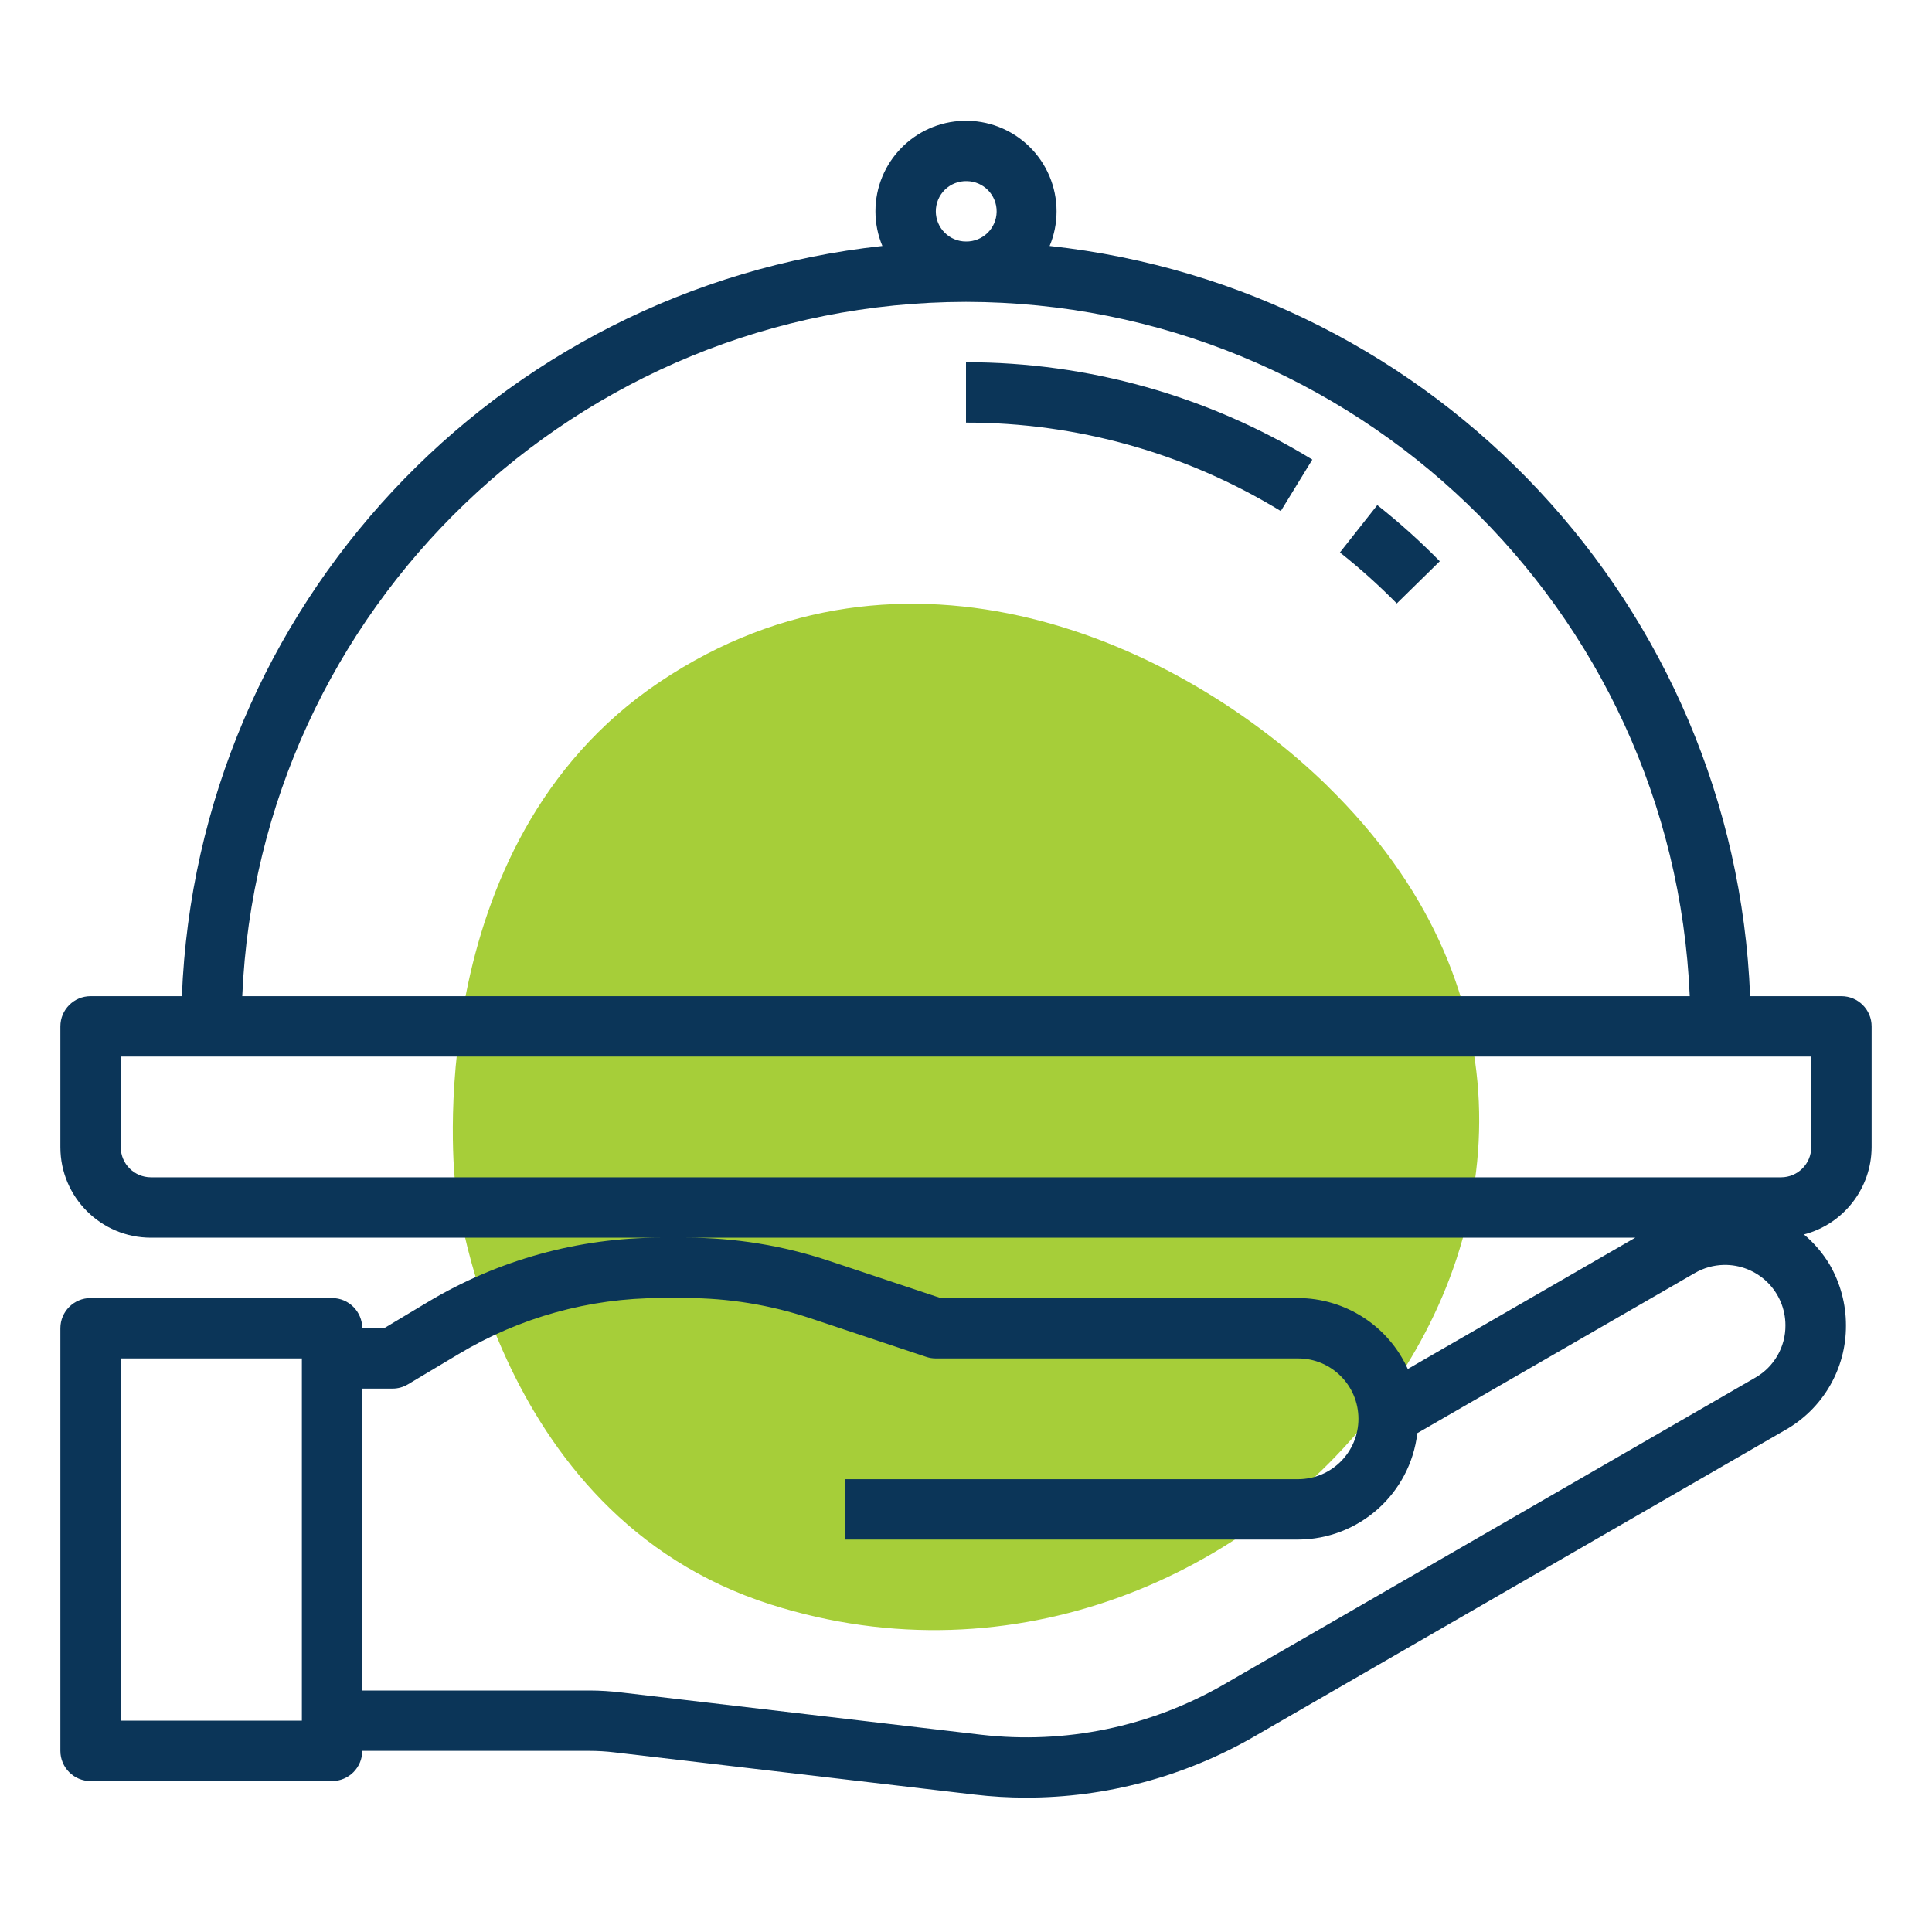 <svg xmlns="http://www.w3.org/2000/svg" width="64" height="64" viewBox="0 0 64 64" fill="none"><path d="M43.972 26.034C39.095 21.275 29.972 17.131 21.846 22.595C13.797 28.004 15.074 39.153 15.074 39.153C15.074 39.153 16.155 50.172 25.532 53.151C41.634 58.272 57.324 39.08 43.969 26.034" fill="#A6CE39"></path><path d="M31.912 4.002C30.29 4.05 29 5.378 29 7C29 7.394 29.078 7.785 29.23 8.148C16.407 9.541 6.537 20.112 6.025 33H3C2.448 33 2 33.448 2 34V38C2 39.657 3.343 41 5 41H21.879C19.16 41 16.492 41.739 14.16 43.139L12.723 44H12C12 43.448 11.552 43 11 43H3C2.448 43 2 43.448 2 44V58C2 58.552 2.448 59 3 59H11C11.552 59 12 58.552 12 58H19.531C19.805 58 20.078 58.017 20.35 58.049L32.27 59.447C32.843 59.515 33.42 59.549 33.998 59.549C36.638 59.548 39.233 58.855 41.522 57.539L59.15 47.365C60.394 46.656 61.159 45.332 61.15 43.9C61.15 43.199 60.965 42.509 60.615 41.9C60.388 41.519 60.098 41.178 59.758 40.893C61.075 40.549 61.995 39.361 62 38V34C62 33.448 61.552 33 61 33H57.975C57.463 20.112 47.593 9.541 34.77 8.148C34.922 7.785 35 7.394 35 7C35 6.189 34.672 5.413 34.09 4.848C33.508 4.283 32.722 3.978 31.912 4.002L31.912 4.002ZM32.029 6C32.582 6.008 33.023 6.462 33.015 7.015C33.007 7.567 32.552 8.008 32 8C31.448 8 31 7.552 31 7C31 6.73 31.109 6.471 31.303 6.282C31.497 6.094 31.759 5.992 32.029 6H32.029ZM32 10C44.858 10.016 55.425 20.153 55.975 33H8.025C8.575 20.153 19.142 10.016 32 10V10ZM32 12V14C35.679 13.997 39.288 15.011 42.428 16.93L43.473 15.225C40.019 13.113 36.048 11.997 32 12ZM45.625 16.732L44.387 18.301C45.049 18.824 45.678 19.389 46.27 19.99L47.695 18.592C47.045 17.929 46.353 17.308 45.625 16.732V16.732ZM4 35H60V38C60 38.552 59.552 39 59 39H5C4.448 39 4 38.552 4 38V35ZM22.729 41H54.17L46.635 45.35C45.988 43.922 44.567 43.004 43 43H31.162L27.471 41.77C25.942 41.259 24.34 40.999 22.729 41H22.729ZM57.098 41.902C57.636 41.89 58.156 42.095 58.542 42.471C58.927 42.847 59.144 43.362 59.145 43.9C59.151 44.616 58.771 45.279 58.15 45.635L40.522 55.812C38.093 57.207 35.282 57.787 32.5 57.465L20.58 56.065C20.232 56.023 19.882 56.001 19.531 56H12V46H13C13.182 46 13.36 45.951 13.516 45.857L15.19 44.857C17.21 43.643 19.522 43.001 21.879 43H22.729C24.126 43 25.514 43.226 26.84 43.668L30.684 44.949C30.786 44.983 30.892 45 31 45H43C44.105 45 45 45.895 45 47C45 48.105 44.105 49 43 49H28V51H43C45.019 50.993 46.715 49.48 46.951 47.475L56.145 42.17C56.435 42.002 56.763 41.91 57.098 41.902L57.098 41.902ZM4 45H10V57H4V45Z" fill="#0B3558"></path></svg>